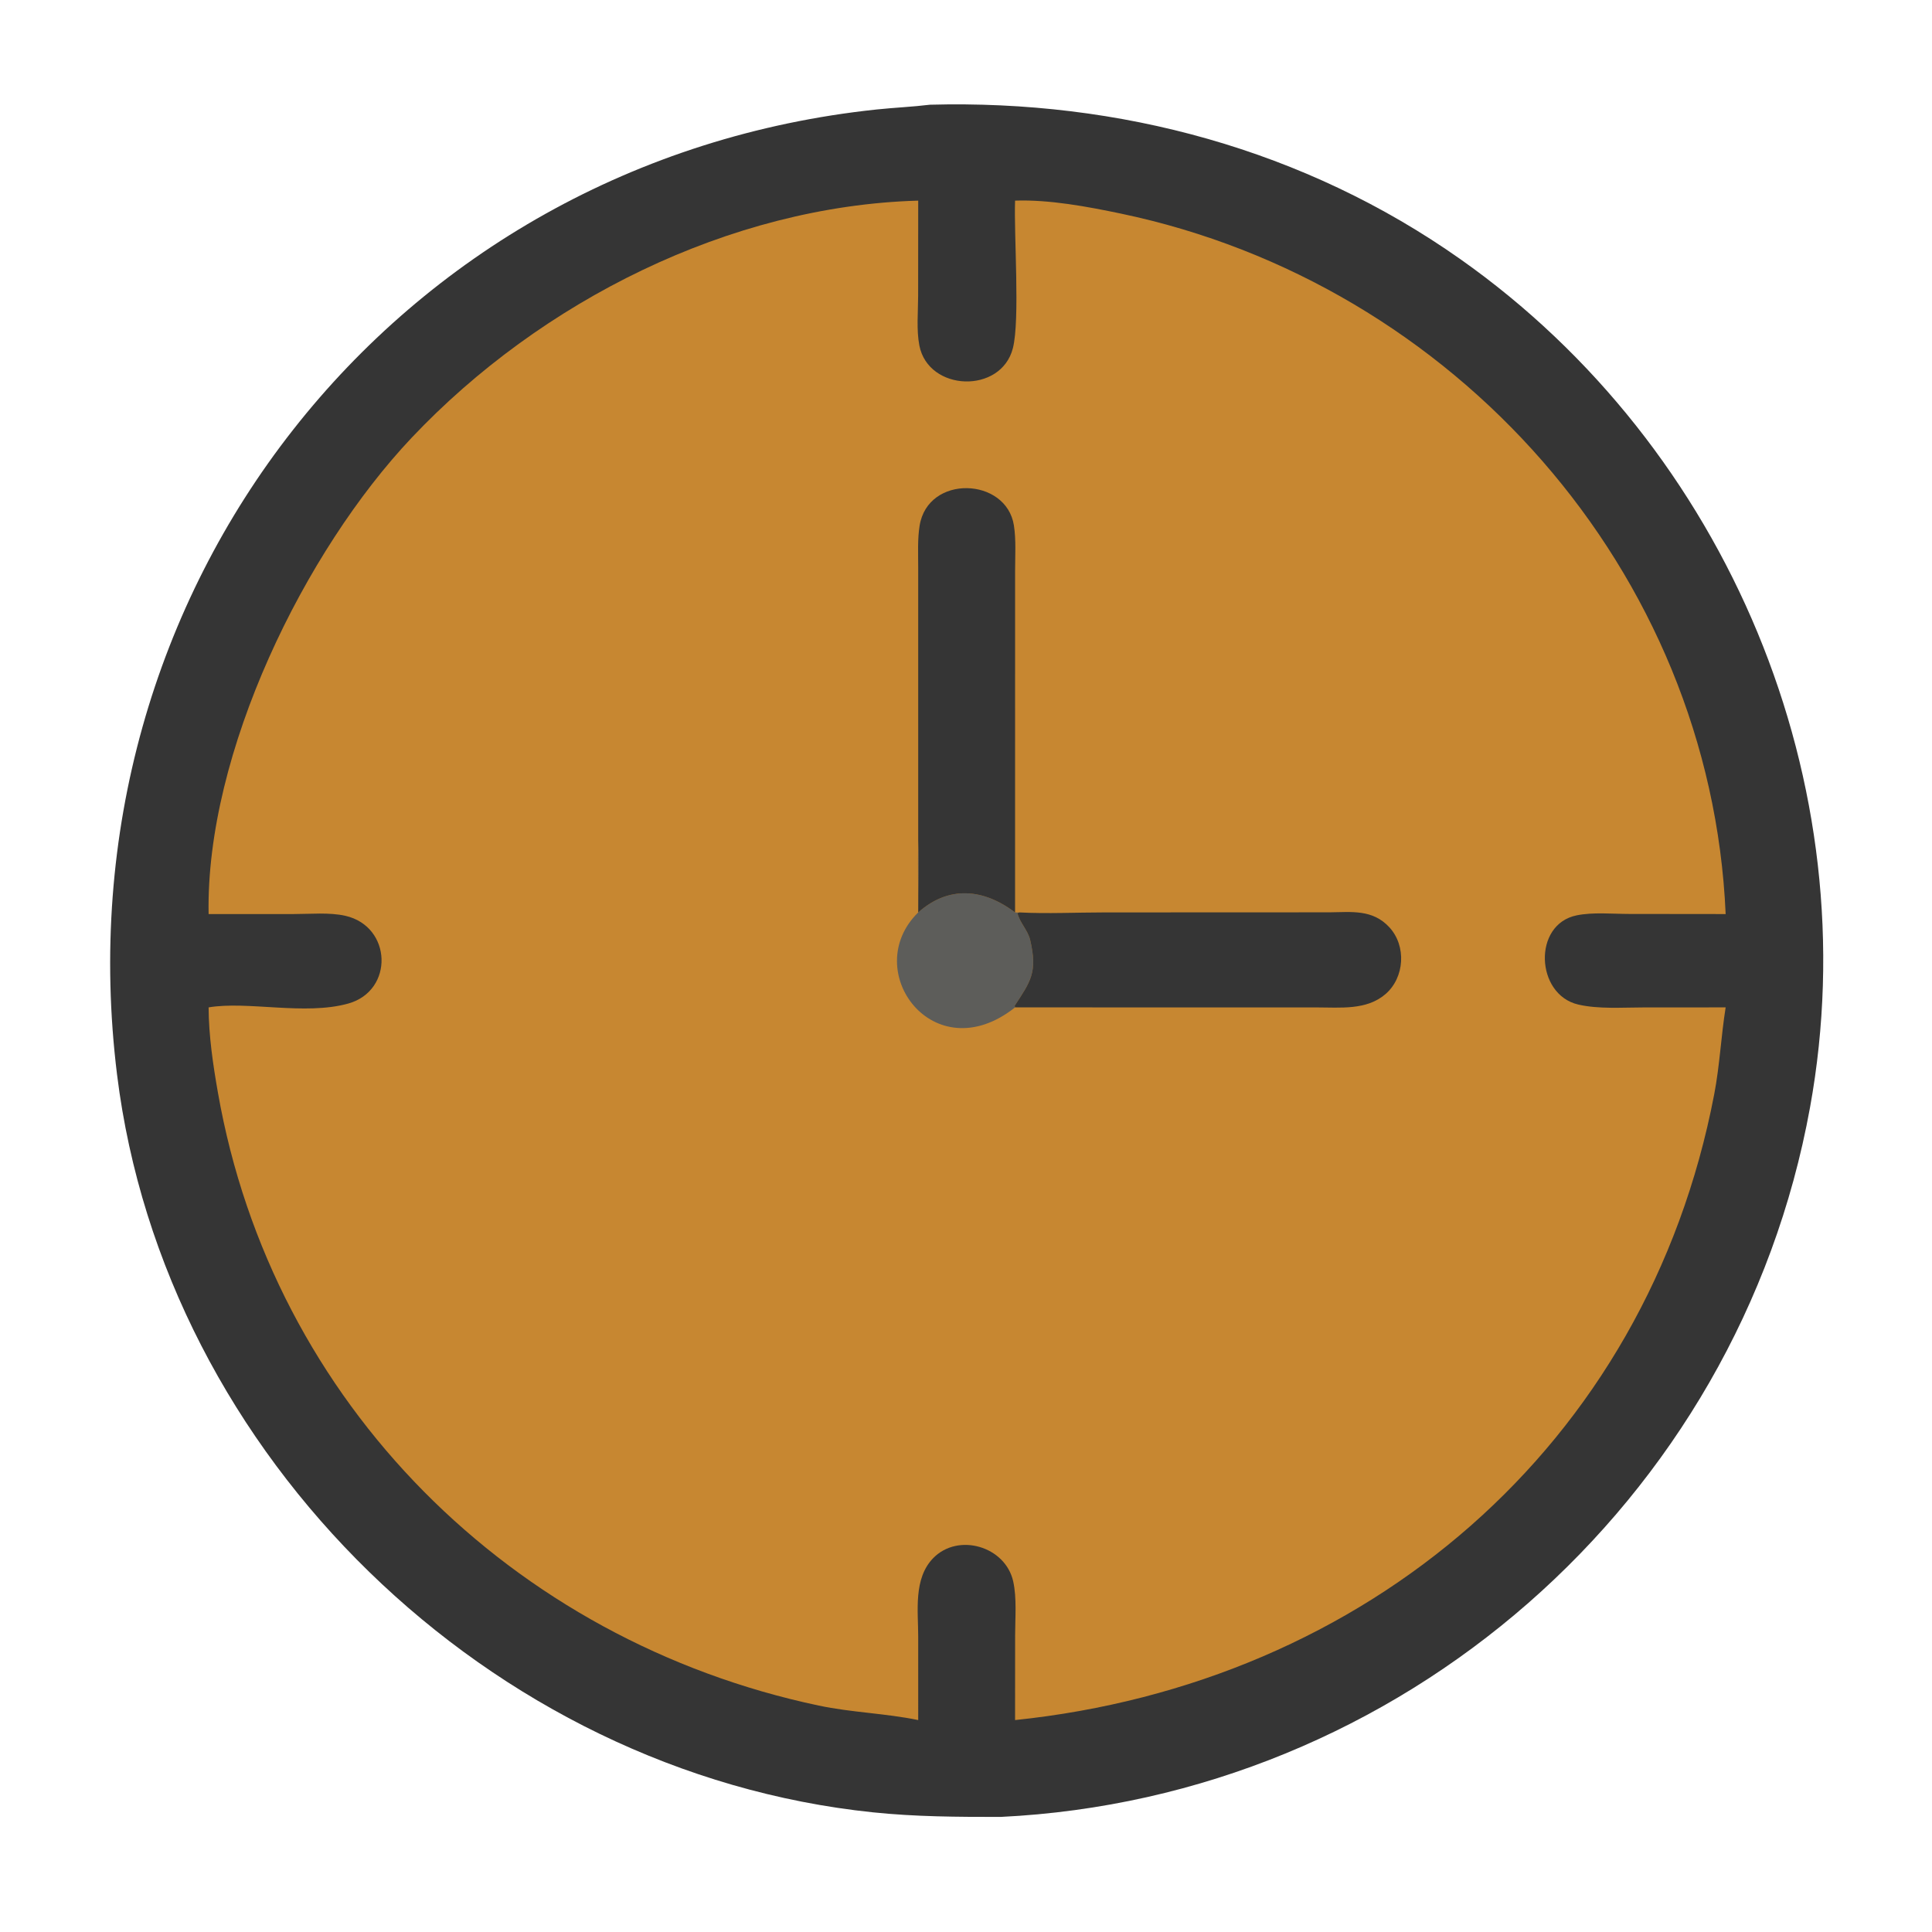 <?xml version="1.0" encoding="UTF-8"?> <svg xmlns="http://www.w3.org/2000/svg" xmlns:xlink="http://www.w3.org/1999/xlink" width="1024" height="1024"><path fill="#353535" transform="scale(2 2)" d="M246.439 27.752C296.671 26.389 345.804 39.643 386.967 68.65C457.87 118.615 495.26 207.632 479.676 293.482C460.66 398.238 370.953 476.397 265.188 481.502C253.821 481.511 242.668 481.466 231.345 480.289C129.885 469.742 43.562 386.073 31.026 284.83C15.156 156.663 104.115 42.521 232.379 29.007C237.058 28.514 241.769 28.324 246.439 27.752Z"></path><path fill="#C78731" transform="scale(2 2)" d="M269.005 53.167C278.059 52.856 288.153 54.744 297.032 56.602C385.298 75.074 453.34 151.226 457.317 242.234L431.705 242.205C427.227 242.202 422.209 241.695 417.839 242.576C406.127 244.938 406.938 263.561 418.207 266.205C423.6 267.471 430.063 266.979 435.574 266.98L457.317 266.968C456.094 274.617 455.75 282.353 454.285 289.997C436.369 383.468 361.826 446.199 269.005 455.836L269.019 433.338C269.019 428.799 269.494 423.513 268.507 419.075C266.442 409.796 253.936 406.114 247.307 412.92C242.027 418.34 243.335 426.922 243.335 433.782L243.337 455.836C234.66 454.039 225.695 453.839 216.964 451.992C135.662 434.801 72.209 371.981 57.751 289.554C56.454 282.164 55.315 274.483 55.283 266.968C65.616 265.216 80.837 269.159 92.296 265.949C104.482 262.536 103.866 245.507 91.535 242.701C87.311 241.74 82.169 242.235 77.836 242.233L55.283 242.234C54.496 199.469 80.749 145.977 109.119 115.978C143.247 79.89 193.264 54.597 243.337 53.167L243.316 78.349C243.312 82.575 242.837 87.431 243.642 91.566C246.028 103.809 265.315 104.464 268.426 92.273C270.342 84.763 268.673 62.179 269.005 53.167Z"></path><path fill="#5D5D5A" transform="scale(2 2)" d="M243.337 241.803C243.35 235.503 243.209 229.192 243.337 222.894C243.556 229.181 243.312 235.509 243.337 241.803C251.445 234.599 260.645 235.489 269.005 241.803C269.39 241.82 269.786 241.873 270.167 241.803L269.641 241.971C270.172 244.43 272.401 246.495 273.012 249.119C275.003 257.684 273.127 260.085 268.901 266.537L269.005 266.968C247.41 284.083 227.688 257.13 243.337 241.803Z"></path><path fill="#353535" transform="scale(2 2)" d="M270.167 241.803C277.582 242.193 285.193 241.802 292.633 241.801L352.276 241.777C358.182 241.716 363.751 240.924 368.193 245.738C372.761 250.686 372.249 259.06 367.172 263.444C362.151 267.78 355.163 266.973 348.995 266.978L269.005 266.968L268.901 266.537C273.127 260.085 275.003 257.684 273.012 249.119C272.401 246.495 270.172 244.43 269.641 241.971L270.167 241.803Z"></path><path fill="#353535" transform="scale(2 2)" d="M243.337 222.894L243.331 150.229C243.332 146.654 243.139 142.892 243.699 139.357C245.871 125.646 266.705 126.458 268.696 139.244C269.298 143.109 269.012 147.321 269.013 151.232L269.005 241.803C260.645 235.489 251.445 234.599 243.337 241.803C243.312 235.509 243.556 229.181 243.337 222.894Z"></path></svg> 